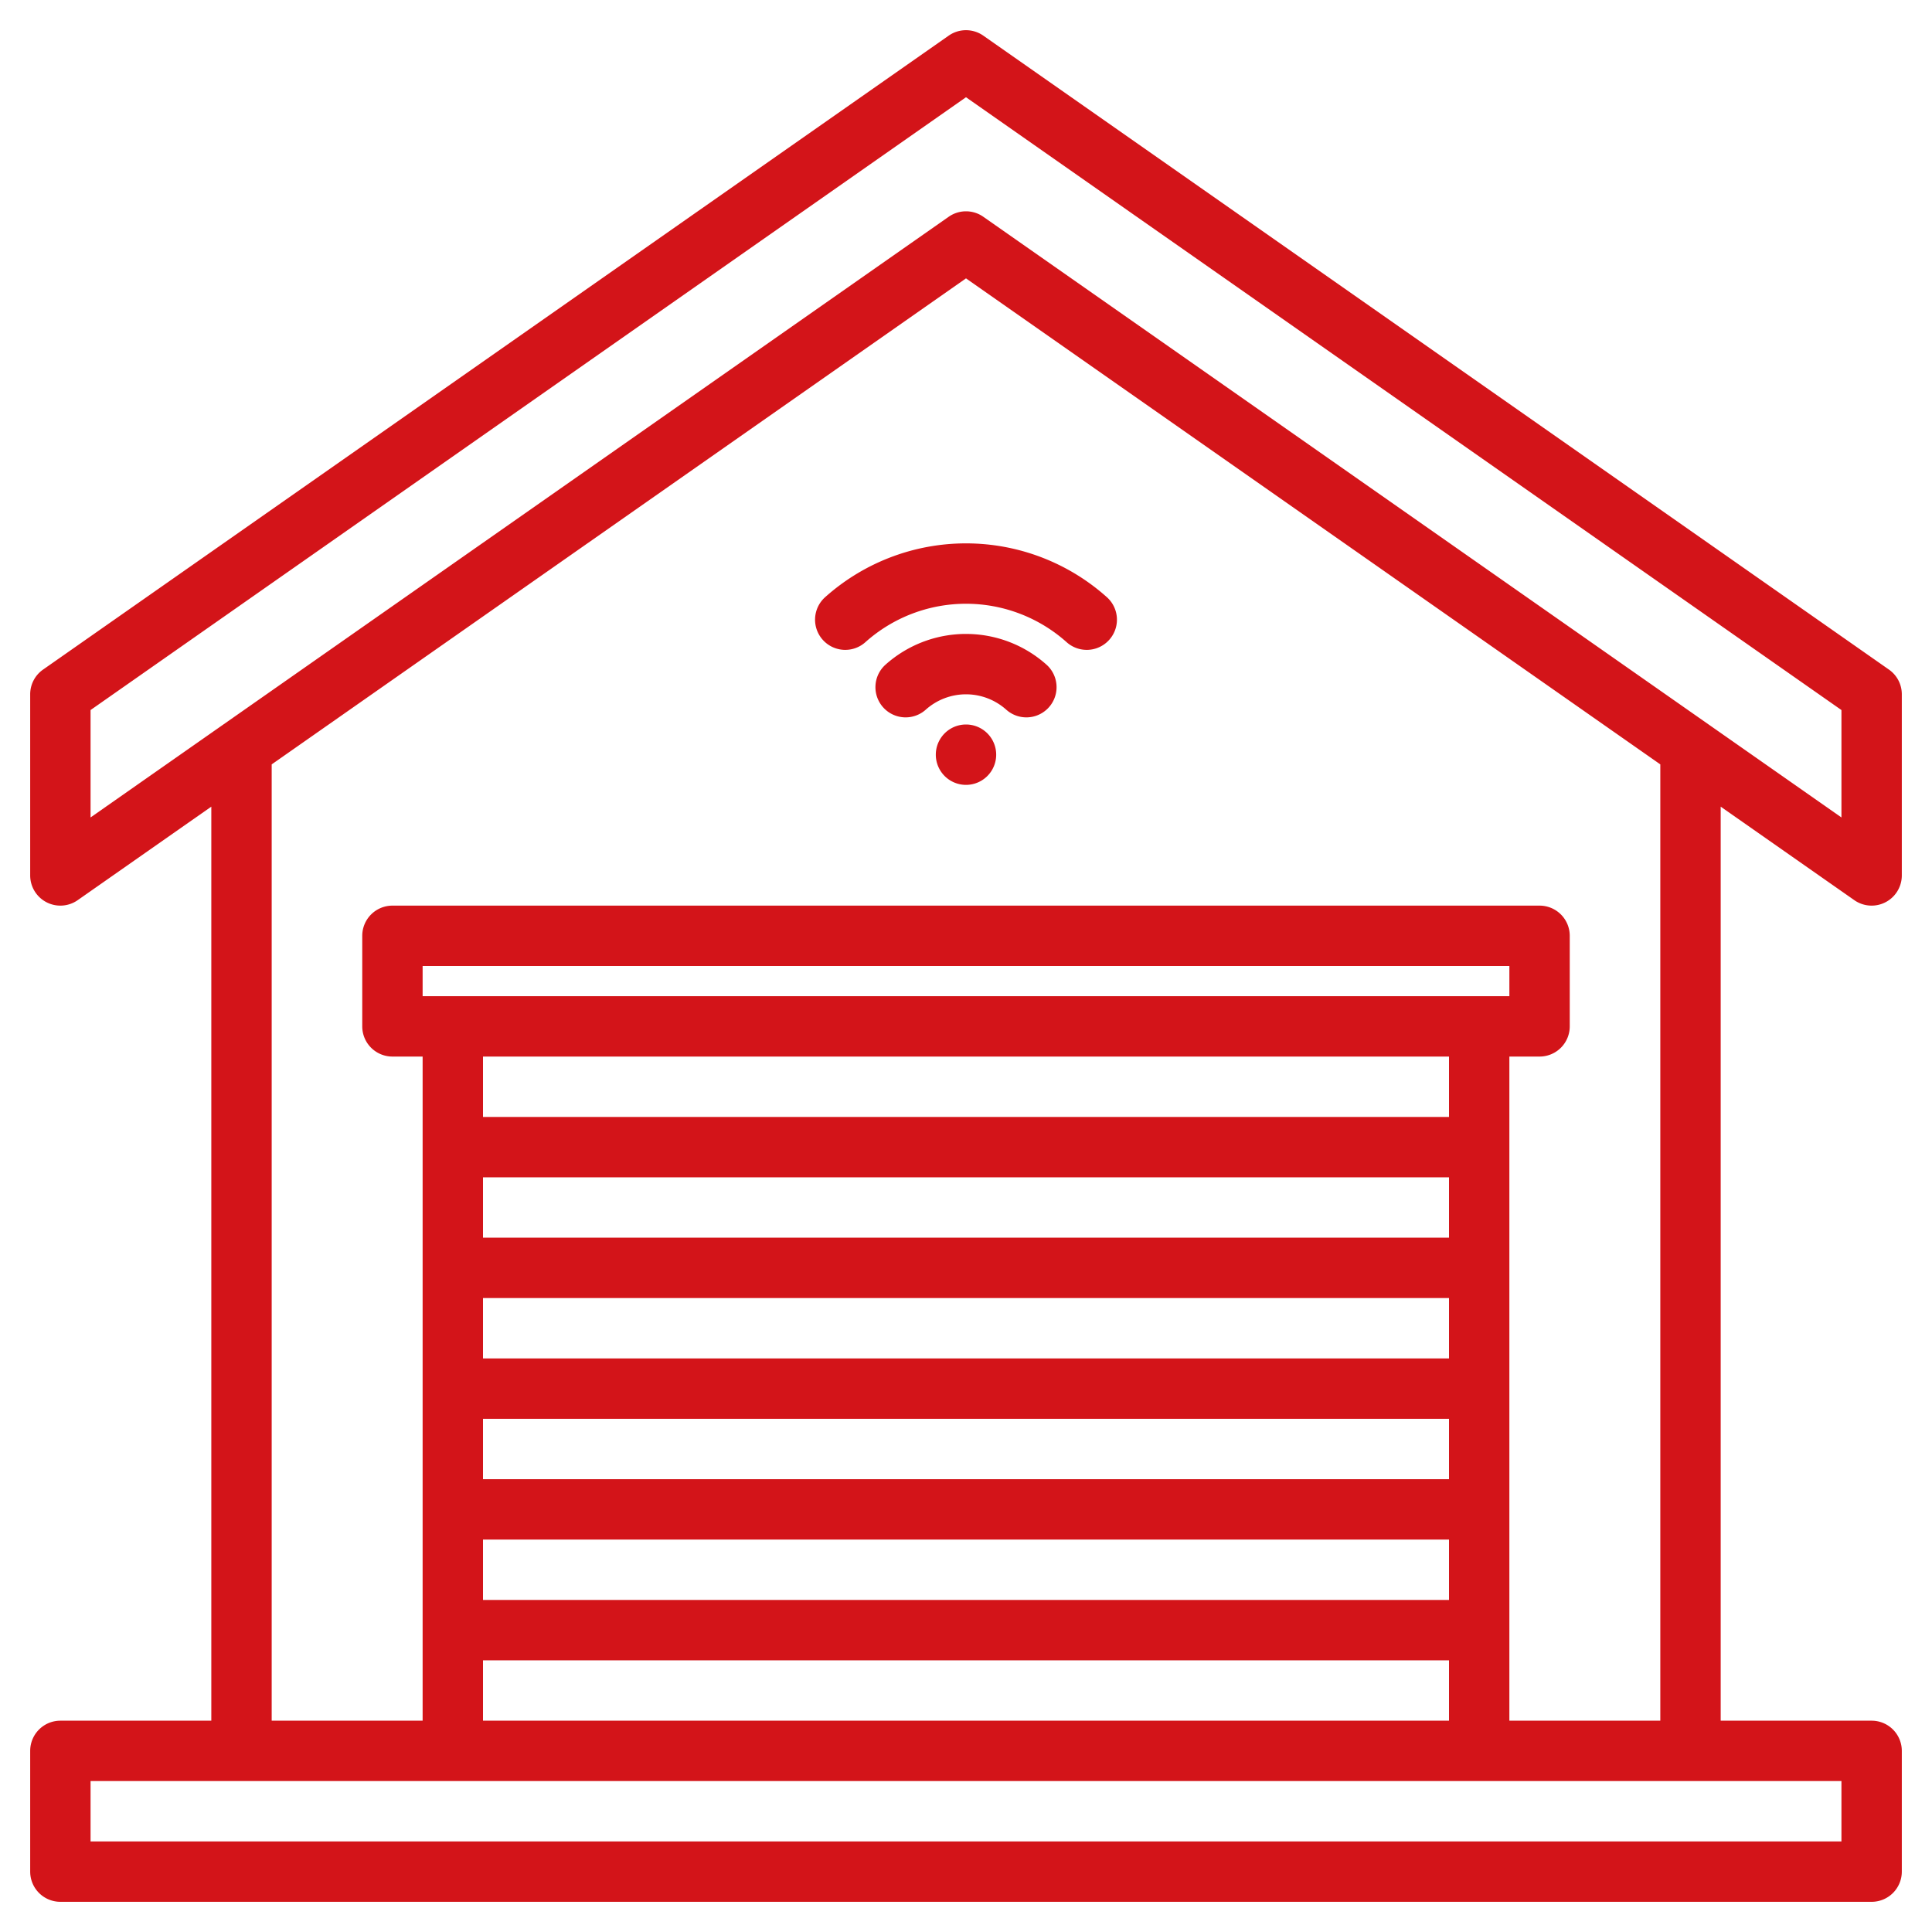 <svg fill="#D31419" xmlns="http://www.w3.org/2000/svg"  viewBox="0 0 512 512" width="100px" height="100px"><path d="M 256.088 8.002 A 8 8 0 0 0 251.41 9.449 L 11.41 177.449 A 7.978 7.978 0 0 0 8 184 L 8 232 A 8 8 0 0 0 20.59 238.551 L 56 213.77 L 56 456 L 16 456 A 8 8 0 0 0 8 464 L 8 496 A 8 8 0 0 0 16 504 L 496 504 A 8 8 0 0 0 504 496 L 504 464 A 8 8 0 0 0 496 456 L 456 456 L 456 213.77 L 491.41 238.551 A 8 8 0 0 0 504 232 L 504 184 A 7.978 7.978 0 0 0 500.59 177.449 L 260.59 9.449 A 8 8 0 0 0 256.088 8.002 z M 256 25.77 L 488 188.17 L 488 216.631 L 260.59 57.449 A 7.99 7.99 0 0 0 251.41 57.449 L 24 216.631 L 24 188.17 L 256 25.77 z M 256 73.77 L 440 202.57 L 440 456 L 400 456 L 400 280 L 408 280 A 8 8 0 0 0 416 272 L 416 248 A 8 8 0 0 0 408 240 L 104 240 A 8 8 0 0 0 96 248 L 96 272 A 8 8 0 0 0 104 280 L 112 280 L 112 456 L 72 456 L 72 202.57 L 256 73.77 z M 257.666 144.025 A 56 56 0 0 0 218.664 158.262 A 8 8 0 0 0 229.336 170.184 A 40 40 0 0 1 282.664 170.184 A 8 8 0 1 0 293.336 158.262 A 56 56 0 0 0 257.666 144.025 z M 256.955 168.014 A 32 32 0 0 0 234.664 176.15 A 8 8 0 0 0 245.336 188.072 A 16 16 0 0 1 266.664 188.072 A 8 8 0 0 0 277.336 176.15 A 32 32 0 0 0 256.955 168.014 z M 256 192 A 8 8 0 0 0 256 208 A 8 8 0 0 0 256 192 z M 112 256 L 400 256 L 400 264 L 112 264 L 112 256 z M 128 280 L 384 280 L 384 296 L 128 296 L 128 280 z M 128 312 L 384 312 L 384 328 L 128 328 L 128 312 z M 128 344 L 384 344 L 384 360 L 128 360 L 128 344 z M 128 376 L 384 376 L 384 392 L 128 392 L 128 376 z M 128 408 L 384 408 L 384 424 L 128 424 L 128 408 z M 128 440 L 384 440 L 384 456 L 128 456 L 128 440 z M 24 472 L 488 472 L 488 488 L 24 488 L 24 472 z"/></svg>